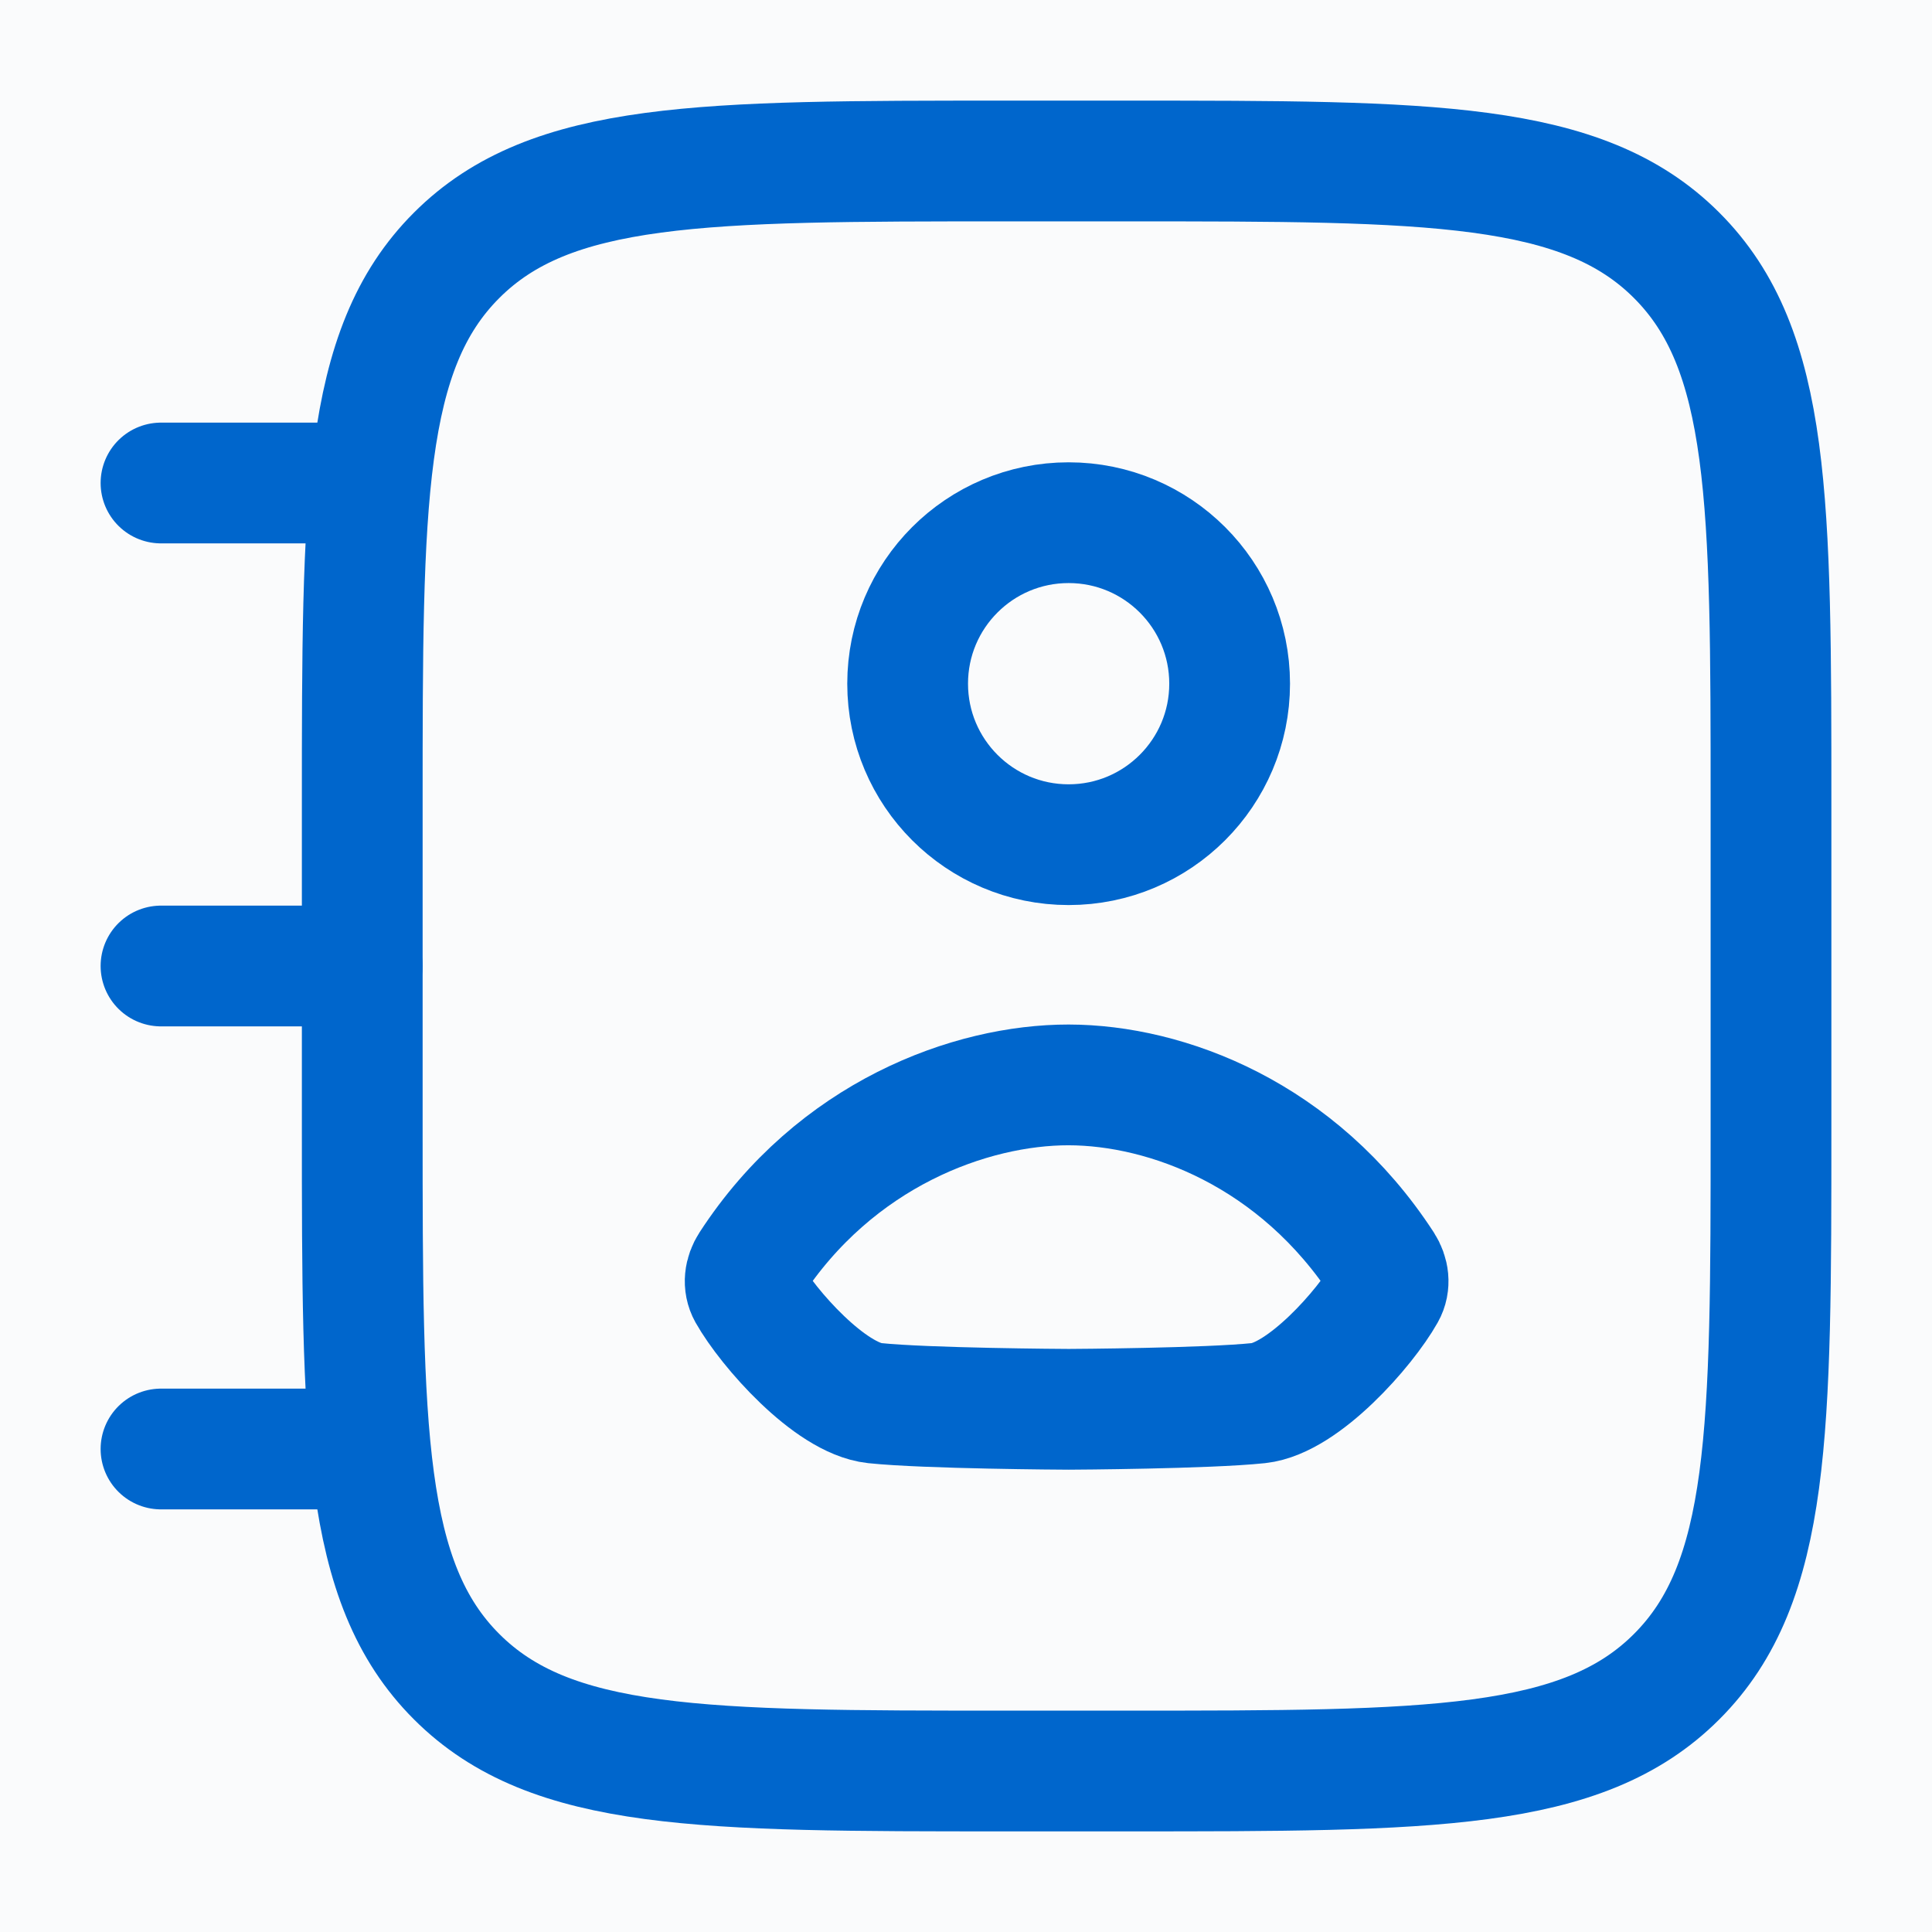 <svg width="24" height="24" viewBox="0 0 24 24" fill="none" xmlns="http://www.w3.org/2000/svg">
<rect width="24" height="24" fill="#1E1E1E"/>
<path d="M-4345 -3529C-4345 -3530.1 -4344.1 -3531 -4343 -3531H7150C7151.1 -3531 7152 -3530.1 7152 -3529V3957C7152 3958.1 7151.1 3959 7150 3959H-4343C-4344.1 3959 -4345 3958.1 -4345 3957V-3529Z" fill="#444444"/>
<path d="M-4343 -3531V-3530H7150V-3531V-3532H-4343V-3531ZM7152 -3529H7151V3957H7152H7153V-3529H7152ZM7150 3959V3958H-4343V3959V3960H7150V3959ZM-4345 3957H-4344V-3529H-4345H-4346V3957H-4345ZM-4343 3959V3958C-4343.55 3958 -4344 3957.55 -4344 3957H-4345H-4346C-4346 3958.66 -4344.66 3960 -4343 3960V3959ZM7152 3957H7151C7151 3957.55 7150.55 3958 7150 3958V3959V3960C7151.66 3960 7153 3958.66 7153 3957H7152ZM7150 -3531V-3530C7150.55 -3530 7151 -3529.55 7151 -3529H7152H7153C7153 -3530.66 7151.66 -3532 7150 -3532V-3531ZM-4343 -3531V-3532C-4344.66 -3532 -4346 -3530.66 -4346 -3529H-4345H-4344C-4344 -3529.55 -4343.55 -3530 -4343 -3530V-3531Z" fill="white" fill-opacity="0.1"/>
<rect width="1370" height="1744" transform="translate(-732 -156)" fill="white"/>
<rect width="1370" height="1744" transform="translate(-732 -156)" fill="#F6F7F0" fill-opacity="0.5"/>
<rect x="-65" y="-76" width="593" height="1584" rx="16" fill="url(#paint0_linear_3685_3638)" fill-opacity="0.05"/>
<path d="M-15 -10C-15 -18.837 -7.837 -26 1 -26H462C470.837 -26 478 -18.837 478 -10V114C478 122.837 470.837 130 462 130H1C-7.837 130 -15 122.837 -15 114V-10Z" fill="white" fill-opacity="0.7"/>
<path d="M4.5 10C4.5 6.229 4.5 4.343 5.672 3.172C6.843 2 8.729 2 12.5 2H14C17.771 2 19.657 2 20.828 3.172C22 4.343 22 6.229 22 10V14C22 17.771 22 19.657 20.828 20.828C19.657 22 17.771 22 14 22H12.5C8.729 22 6.843 22 5.672 20.828C4.5 19.657 4.5 17.771 4.5 14V10Z" stroke="#0066CC" stroke-width="1.5"/>
<path d="M4.5 6H2M4.5 12H2M4.5 18H2" stroke="#0066CC" stroke-width="1.5" stroke-linecap="round" stroke-linejoin="round"/>
<path d="M15.275 8.493C15.275 9.597 14.379 10.493 13.275 10.493C12.17 10.493 11.275 9.597 11.275 8.493C11.275 7.388 12.17 6.493 13.275 6.493C14.379 6.493 15.275 7.388 15.275 8.493Z" stroke="#0066CC" stroke-width="1.5" stroke-linecap="round" stroke-linejoin="round"/>
<path d="M9.32 15.716C10.378 14.087 12.059 13.476 13.275 13.477C14.491 13.479 16.122 14.087 17.181 15.716C17.249 15.822 17.268 15.951 17.206 16.061C16.959 16.5 16.19 17.37 15.635 17.43C14.998 17.497 13.329 17.507 13.276 17.507C13.223 17.507 11.503 17.497 10.865 17.43C10.31 17.37 9.542 16.5 9.294 16.061C9.233 15.951 9.251 15.822 9.32 15.716Z" stroke="#0066CC" stroke-width="1.5" stroke-linecap="round" stroke-linejoin="round"/>
<defs>
<linearGradient id="paint0_linear_3685_3638" x1="513.14" y1="1468.31" x2="-501.005" y2="1088.64" gradientUnits="userSpaceOnUse">
<stop stop-color="#008090"/>
<stop offset="1" stop-color="#0066CC"/>
</linearGradient>
</defs>
</svg>
